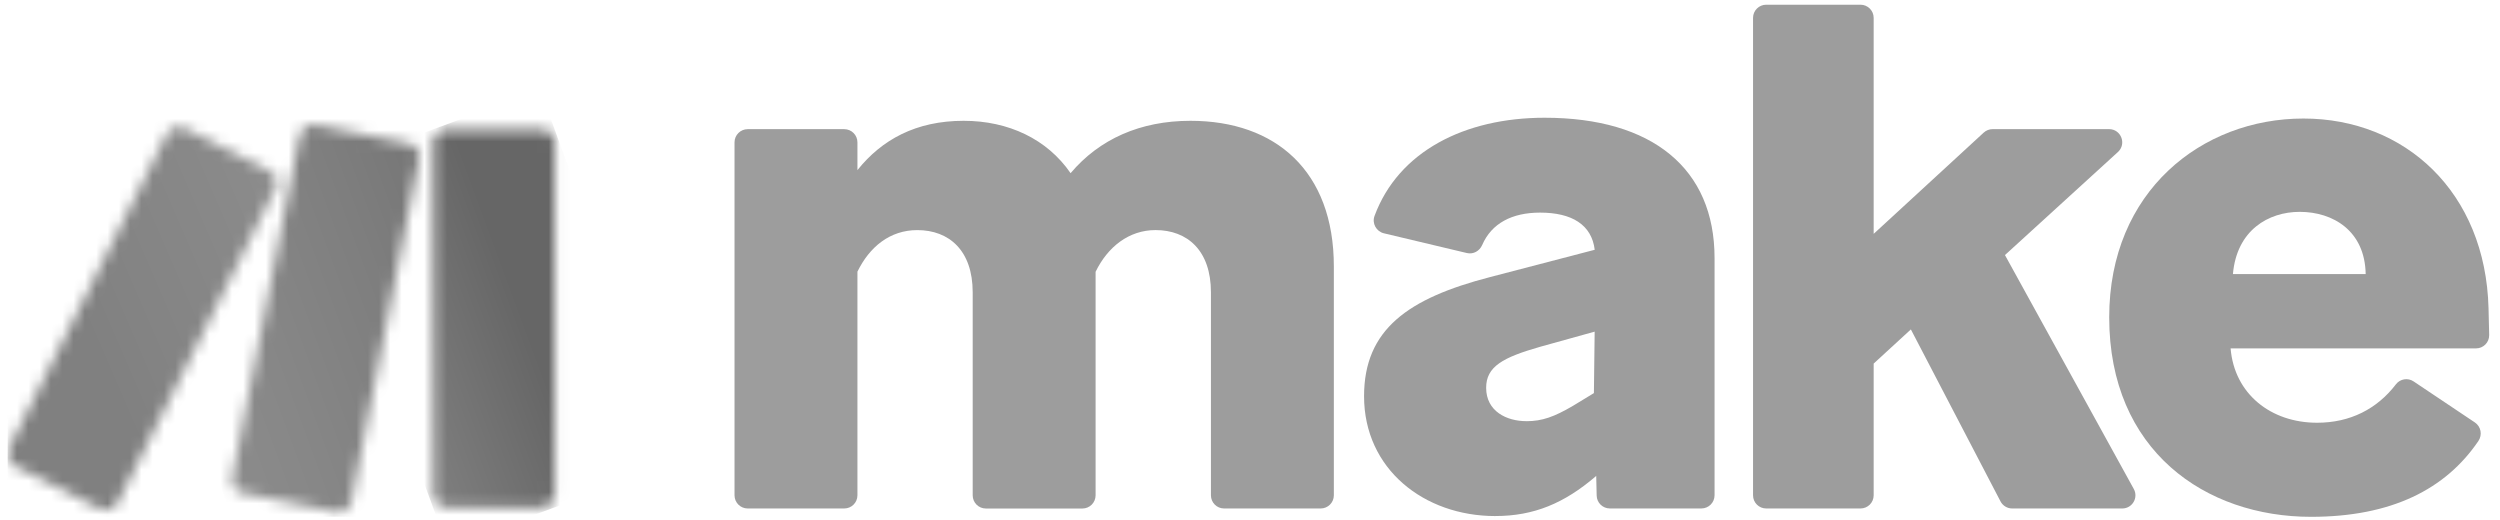 <svg xmlns="http://www.w3.org/2000/svg" width="221" height="46" viewBox="0 0 221 46" fill="none"><g clip-path="url(#clip0_7970_622)"><path d="M75.797 24.025V43.786C75.797 44.427 75.275 44.949 74.634 44.949H66.095C65.452 44.949 64.932 44.427 64.932 43.786V12.581C64.932 11.94 65.454 11.418 66.095 11.418H74.634C75.275 11.418 75.797 11.94 75.797 12.581V15.039C77.942 12.357 80.96 10.679 85.185 10.679C89.142 10.679 92.563 12.29 94.641 15.308C97.189 12.29 100.81 10.679 105.237 10.679C112.749 10.679 117.912 15.106 117.912 23.555V43.786C117.912 44.427 117.39 44.949 116.748 44.949H108.21C107.566 44.949 107.047 44.427 107.047 43.786V25.837C107.047 22.148 104.969 20.339 102.15 20.339C99.803 20.339 97.924 21.815 96.85 24.027V43.788C96.85 44.43 96.329 44.952 95.687 44.952H87.149C86.505 44.952 85.986 44.43 85.986 43.788V25.839C85.986 22.151 83.908 20.341 81.089 20.341C78.675 20.341 76.863 21.818 75.79 24.03" fill="#9D9D9D"></path><path d="M132.187 45.62C125.883 45.62 120.583 41.462 120.583 35.024C120.583 29.123 124.474 26.371 131.717 24.495L140.973 22.081C140.705 19.869 138.96 18.795 136.144 18.795C133.648 18.795 131.853 19.749 131.026 21.658C130.795 22.19 130.24 22.504 129.674 22.369L122.338 20.624C121.662 20.463 121.267 19.742 121.508 19.091C123.614 13.394 129.465 10.408 136.544 10.408C146.067 10.408 151.567 14.902 151.567 22.814V43.783C151.567 44.427 151.045 44.947 150.404 44.947H142.308C141.677 44.947 141.16 44.442 141.145 43.811L141.105 42.063L141.038 42.13C138.289 44.477 135.607 45.618 132.184 45.618M134.933 37.234C136.343 37.234 137.414 36.831 139.025 35.891L140.901 34.75L140.968 29.317L136.139 30.659C132.853 31.599 131.376 32.404 131.376 34.281C131.376 36.359 133.186 37.231 134.931 37.231" fill="#9D9D9D"></path><path d="M168.918 29.123L165.632 32.14V43.786C165.632 44.429 165.11 44.949 164.469 44.949H156.132C155.488 44.949 154.969 44.427 154.969 43.786V1.579C154.969 0.938 155.491 0.416 156.132 0.416H164.469C165.11 0.416 165.632 0.938 165.632 1.579V20.672L175.359 11.723C175.572 11.527 175.856 11.415 176.147 11.415H186.44C187.504 11.415 188.008 12.722 187.225 13.438L177.238 22.548L188.627 43.224C189.055 43.999 188.493 44.949 187.608 44.949H177.877C177.444 44.949 177.044 44.708 176.845 44.323L168.921 29.12L168.918 29.123Z" fill="#9D9D9D"></path><path d="M204.294 45.687C194.972 45.687 186.454 39.853 186.454 28.049C186.454 16.916 194.637 10.478 203.623 10.478C212.608 10.478 219.72 16.983 219.986 27.244C220.016 28.328 220.033 29.083 220.043 29.62C220.053 30.271 219.528 30.798 218.88 30.798H197.185C197.52 34.822 200.739 37.37 204.831 37.37C207.741 37.37 210.128 36.16 211.8 33.972C212.171 33.488 212.854 33.376 213.361 33.716L218.78 37.345C219.322 37.708 219.456 38.444 219.091 38.983C216.188 43.256 211.4 45.687 204.296 45.687M197.389 24.226H209.126C209.059 20.403 206.242 18.728 203.292 18.728C200.543 18.728 197.727 20.338 197.391 24.226" fill="#9D9D9D"></path><mask id="mask0_7970_622" style="mask-type:luminance" maskUnits="userSpaceOnUse" x="38" y="11" width="12" height="34"><path d="M39.452 11.437H47.873C48.515 11.437 49.037 11.959 49.037 12.601V43.689C49.037 44.33 48.515 44.852 47.873 44.852H39.452C38.811 44.852 38.289 44.33 38.289 43.689V12.601C38.289 11.959 38.811 11.437 39.452 11.437Z" fill="white"></path></mask><g mask="url(#mask0_7970_622)"><path d="M47.742 7.947L27.434 15.435L39.566 48.34L59.875 40.851L47.742 7.947Z" fill="url(#paint0_linear_7970_622)"></path></g><mask id="mask1_7970_622" style="mask-type:luminance" maskUnits="userSpaceOnUse" x="0" y="11" width="25" height="35"><path d="M14.747 11.847L0.787 39.624C0.499 40.199 0.73 40.897 1.304 41.185L8.828 44.966C9.402 45.254 10.101 45.023 10.389 44.449L24.349 16.672C24.637 16.098 24.406 15.399 23.832 15.111L16.308 11.33C16.139 11.246 15.962 11.206 15.786 11.206C15.361 11.206 14.95 11.44 14.747 11.847Z" fill="white"></path></mask><g mask="url(#mask1_7970_622)"><path d="M20.823 2.416L-11.919 16.571L4.285 54.053L37.028 39.897L20.823 2.416Z" fill="url(#paint1_linear_7970_622)"></path></g><mask id="mask2_7970_622" style="mask-type:luminance" maskUnits="userSpaceOnUse" x="20" y="11" width="18" height="35"><path d="M26.496 11.947L20.523 42.225C20.398 42.854 20.806 43.463 21.435 43.59L29.69 45.255C30.321 45.382 30.938 44.972 31.062 44.34L37.035 14.062C37.159 13.434 36.752 12.825 36.123 12.698L27.868 11.032C27.791 11.018 27.714 11.01 27.637 11.01C27.092 11.01 26.605 11.393 26.496 11.947Z" fill="white"></path></mask><g mask="url(#mask2_7970_622)"><path d="M35.151 5.576L9.247 15.112L22.392 50.82L48.296 41.284L35.151 5.576Z" fill="url(#paint2_linear_7970_622)"></path></g></g><defs><linearGradient id="paint0_linear_7970_622" x1="27.626" y1="33.525" x2="50.353" y2="25.145" gradientUnits="userSpaceOnUse"><stop stop-color="#8B8B8B"></stop><stop offset="0.02" stop-color="#8B8B8B"></stop><stop offset="0.8" stop-color="#666666"></stop><stop offset="1" stop-color="#666666"></stop></linearGradient><linearGradient id="paint1_linear_7970_622" x1="7.844" y1="29.945" x2="32.275" y2="19.383" gradientUnits="userSpaceOnUse"><stop stop-color="#808080"></stop><stop offset="0.17" stop-color="#838383"></stop><stop offset="0.54" stop-color="#888888"></stop><stop offset="0.73" stop-color="#8B8B8B"></stop><stop offset="1" stop-color="#8B8B8B"></stop></linearGradient><linearGradient id="paint2_linear_7970_622" x1="2.407" y1="38.158" x2="52.488" y2="19.721" gradientUnits="userSpaceOnUse"><stop stop-color="#808080"></stop><stop offset="0.02" stop-color="#808080"></stop><stop offset="0.09" stop-color="#838383"></stop><stop offset="0.23" stop-color="#888888"></stop><stop offset="0.3" stop-color="#8B8B8B"></stop><stop offset="0.42" stop-color="#878787"></stop><stop offset="0.63" stop-color="#7E7E7E"></stop><stop offset="0.85" stop-color="#727272"></stop><stop offset="1" stop-color="#727272"></stop></linearGradient><clipPath id="clip0_7970_622"><rect width="219.39" height="45.271" fill="white" transform="translate(0.655 0.416)"></rect></clipPath></defs></svg>